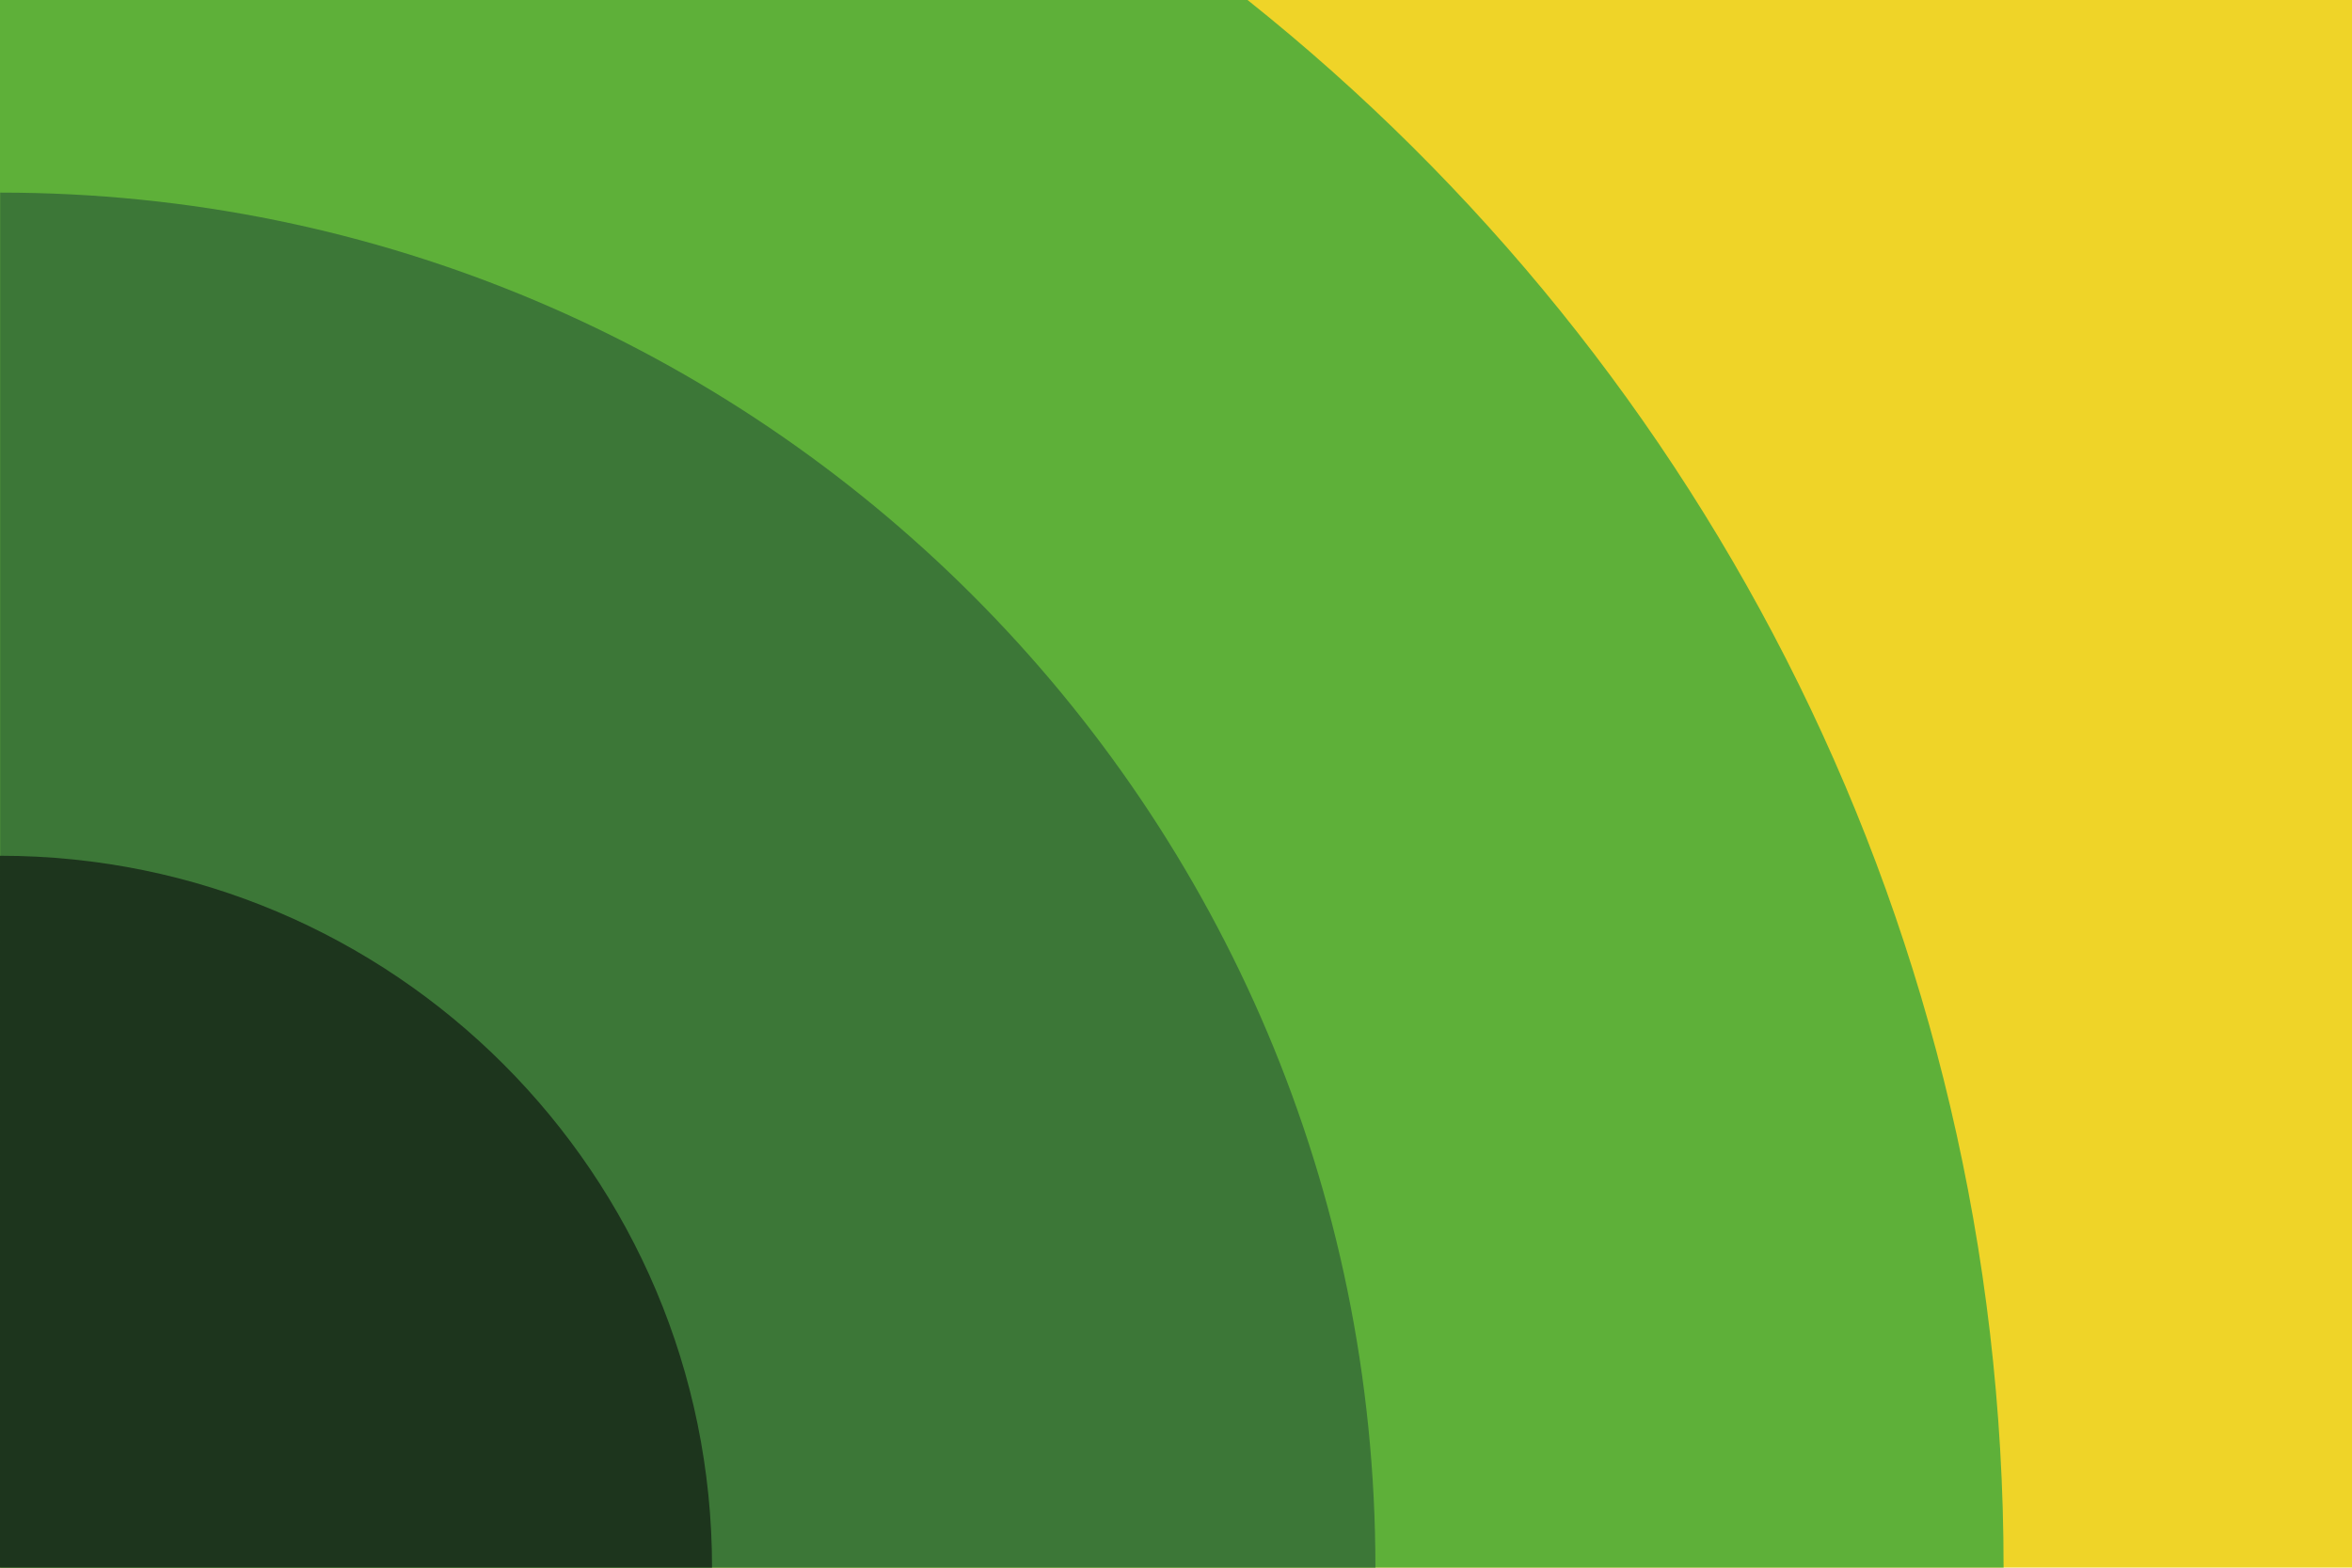 <svg xmlns="http://www.w3.org/2000/svg" viewBox="0 0 2400.182 1600">
  <path fill="#efd428" d="M0 0h2400.182v1600H0z"/>
  <path fill="#5eb039" d="M2044.624 1600c0-647.889-301.347-1225.391-771.521-1600H0v1600Z"/>
  <path fill="#3c7737" d="M1403.598 1600c0-775.085-628.331-1403.416-1403.416-1403.416V1600Z"/>
  <path fill="#1d351d" d="M726.631 1600c0-401.257-325.283-726.54-726.54-726.54h-.091V1600Z"/>
</svg>
